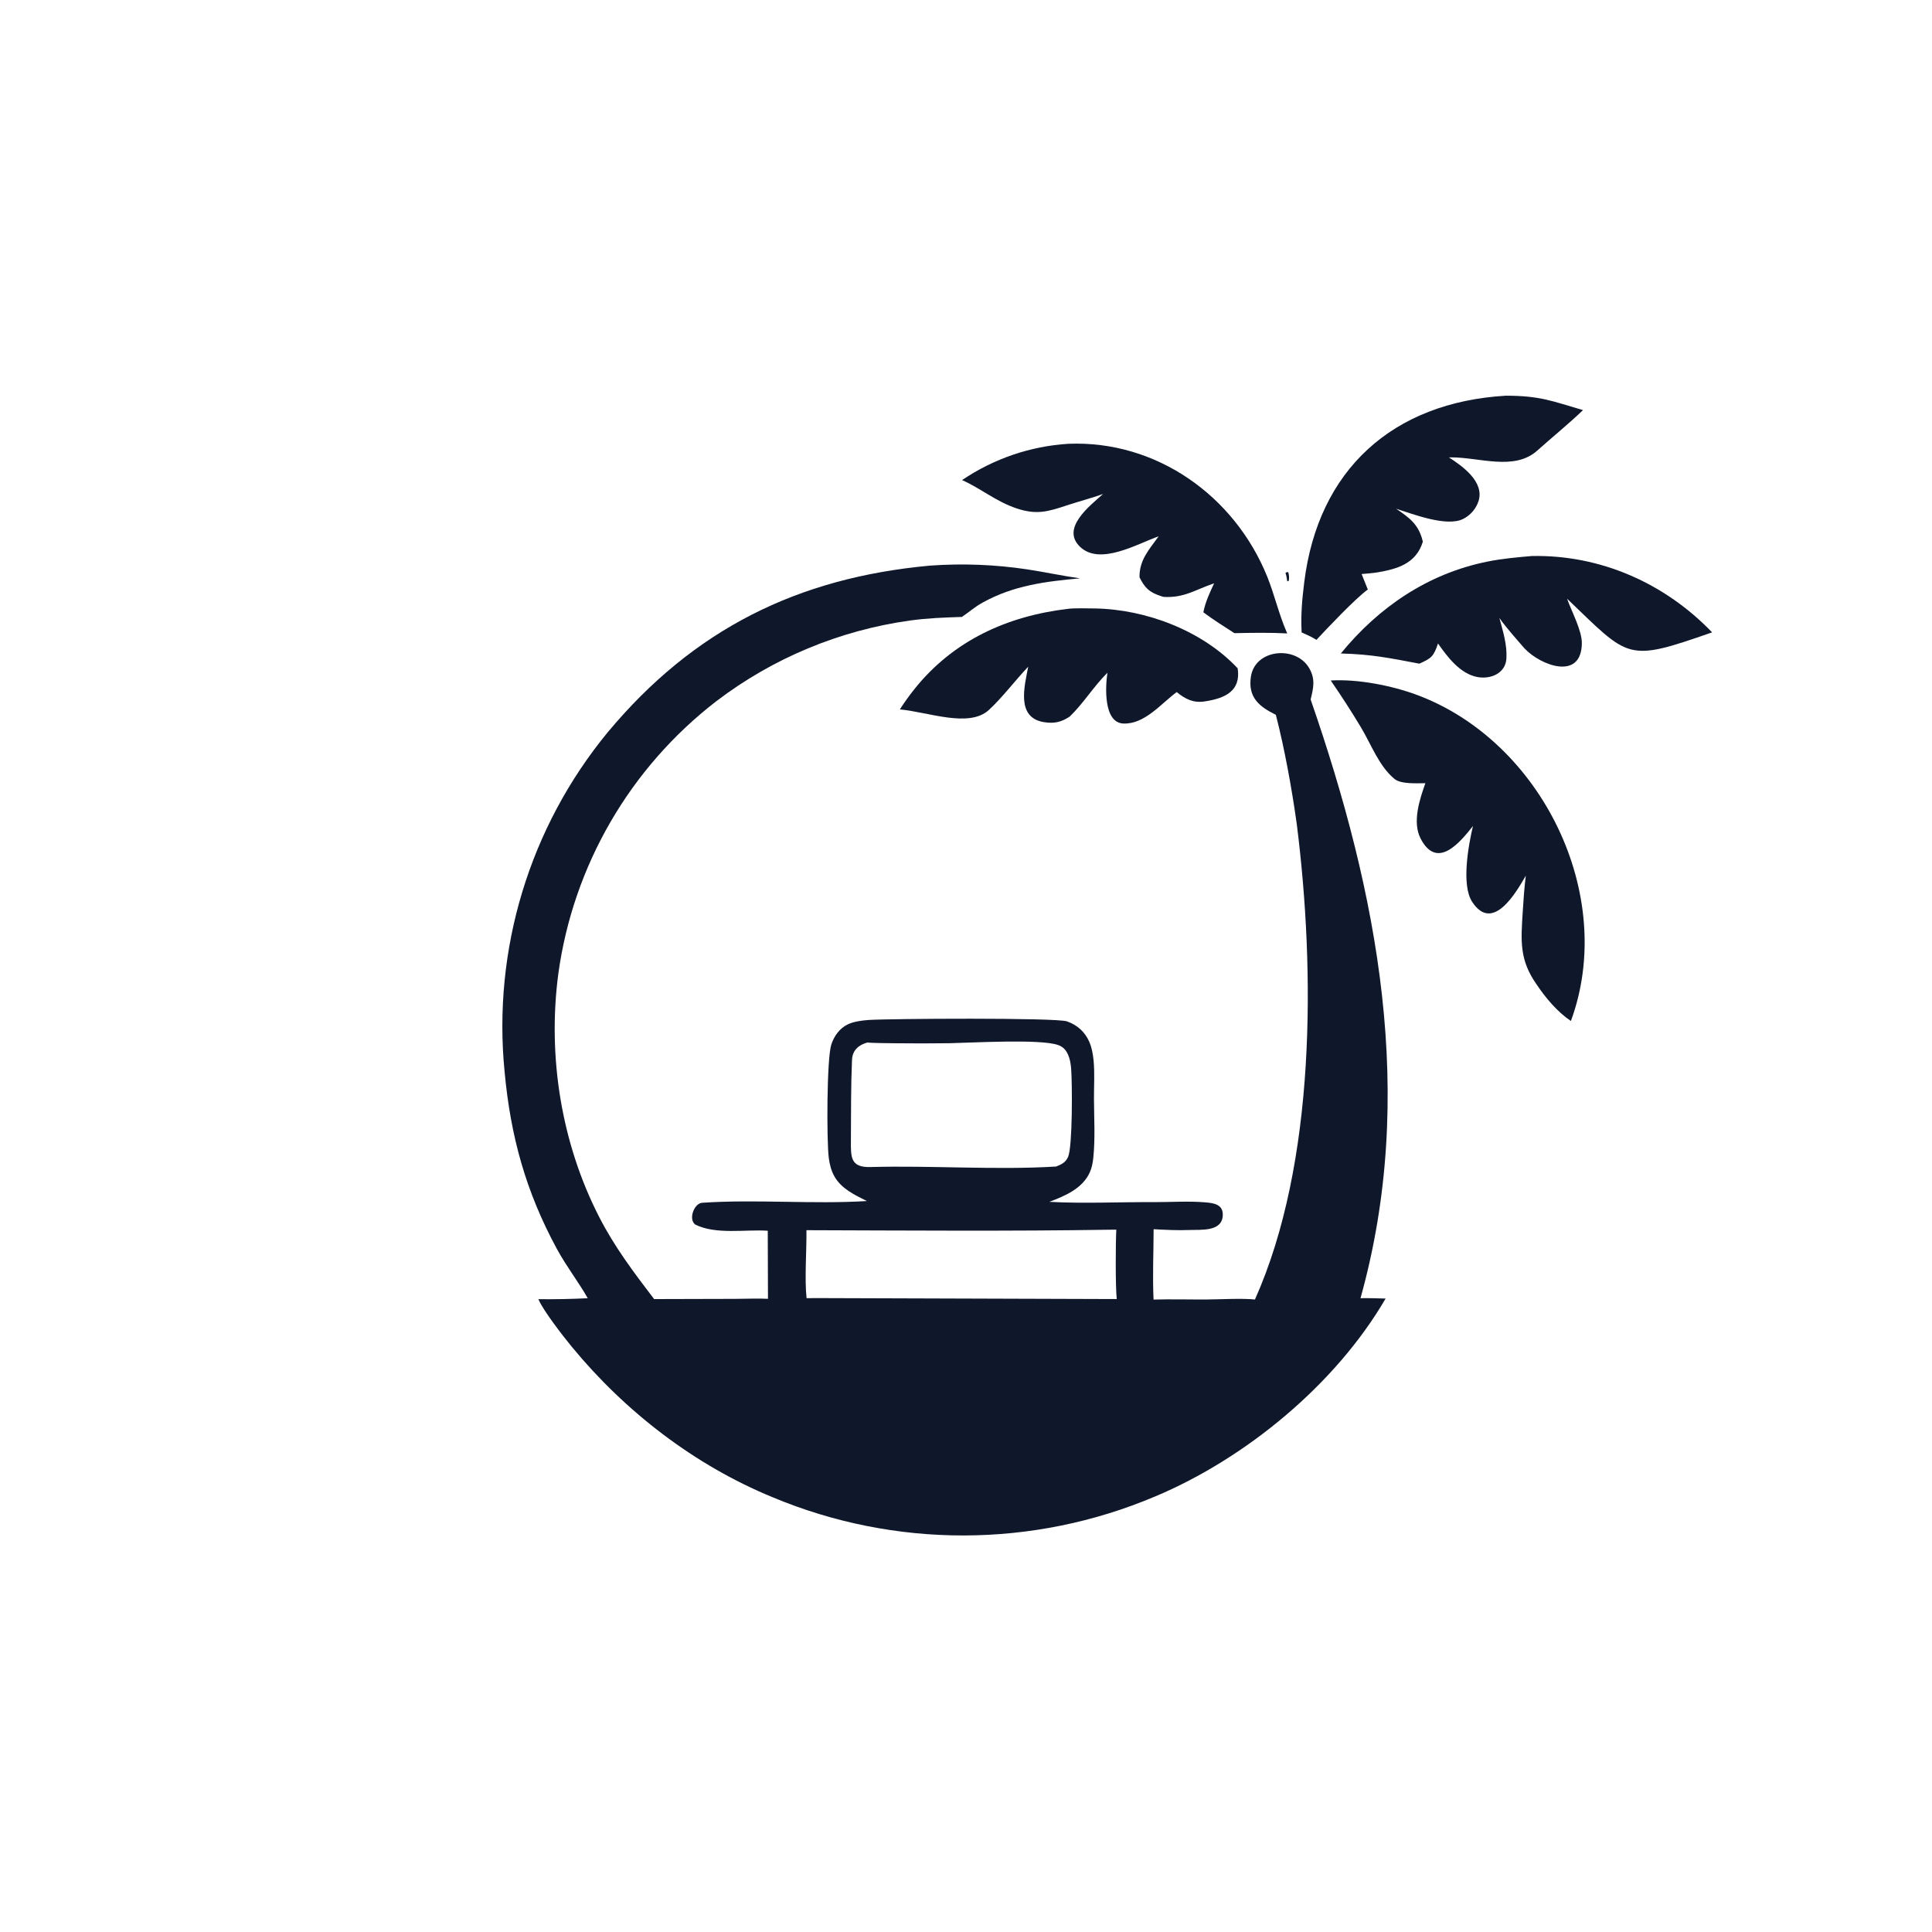 <?xml version="1.0" encoding="utf-8" ?><svg xmlns="http://www.w3.org/2000/svg" xmlns:xlink="http://www.w3.org/1999/xlink" width="1024" height="1024" viewBox="0 0 1024 1024"><path fill="#0F172A" d="M492.951 299.788C510.143 298.551 527.419 299.22 544.465 301.783C553.817 303.195 563.087 305.232 572.429 306.531C554.252 308.18 537.331 310.237 520.867 319.349C516.341 321.854 513.911 324.232 509.824 326.983C499.98 327.322 492.003 327.567 482.241 328.898C444.983 334.101 409.689 348.802 379.755 371.588C333.968 406.849 303.868 458.687 295.942 515.932C290.127 559.729 297.412 605.912 317.755 645.37C325.908 661.184 335.957 674.47 346.696 688.537L389.218 688.427C394.565 688.434 401.959 688.11 407.042 688.399L406.93 652.32C395.176 651.514 379.451 654.528 368.493 649.039C364.698 646.151 367.96 637.782 372.116 637.5C400.915 635.546 430.741 638.358 459.456 636.574C453.031 633.364 445.959 630.065 442.257 623.519C440.575 620.546 439.691 617.062 439.262 613.687C438.112 604.653 438.176 561.118 440.61 553.625C442.069 549.136 445.046 544.976 449.395 542.914C452.549 541.419 456.941 540.845 460.421 540.607C470.838 539.896 559.734 539.3 565.554 541.359C570.998 543.285 575.147 546.989 577.398 552.323C578.677 555.355 579.277 558.588 579.601 561.846C580.279 568.672 579.795 575.436 579.825 582.274C579.872 592.763 580.543 603.4 579.454 613.848C579.187 616.403 578.683 618.975 577.631 621.33C573.773 629.965 564.464 633.873 556.181 636.994C574.103 638.011 593.718 637.043 611.792 637.154C620.682 637.17 629.763 636.527 638.625 637.253C642.949 637.607 648.057 638.192 648.106 643.622C648.191 653.075 636.551 651.67 630.082 651.934C623.942 652.184 617.536 651.836 611.442 651.504C611.428 664.317 610.818 675.747 611.403 688.798C620.549 688.531 630.266 688.806 639.491 688.752C646.586 688.71 658.389 688.032 665.149 688.766C697.526 616.289 697.106 514.447 687.338 436.939C684.774 418.477 680.862 396.764 676.219 378.864C667.483 374.55 661.363 369.696 662.994 358.697C665.196 343.858 686.977 341.984 693.956 354.22C697.282 360.05 696.135 364.678 694.662 370.74C730.366 473.681 751.057 580.703 721.095 688.07C725.42 687.965 730.056 688.157 734.405 688.258C708.002 733.617 660.36 772.983 612.16 793.189C547.404 820.577 474.342 820.711 409.486 793.559C368.176 776.604 331.334 748.181 303.074 713.828C298.57 708.353 287.913 694.689 285.359 688.597C294.077 688.683 302.796 688.514 311.505 688.091C307.025 680.038 300.212 671.264 295.157 661.943C278.698 631.597 270.619 602.287 267.451 568.091C261.029 503.218 280.696 438.458 322.109 388.112C367.562 333.61 422.608 306.209 492.951 299.788ZM427.433 652.029C427.562 662.87 426.38 677.9 427.504 688.048L433.557 688.015L591.896 688.528C591.199 682.211 591.27 658.792 591.673 651.743L588.786 651.766C535.806 652.617 480.522 652.19 427.433 652.029ZM459.78 552.536C455.188 553.785 451.804 556.58 451.583 561.725C450.975 575.649 451.095 590.103 450.997 603.999C450.932 613.368 450.683 618.85 461.425 618.552C493.228 617.668 528.222 620.23 559.777 618.285C562.663 617.15 564.916 616.065 566.149 613.064C568.512 607.309 568.339 573.985 567.721 566.333C567.523 563.882 567.138 561.41 566.149 559.141C565.017 556.546 563.527 554.842 560.822 553.887C551.354 550.544 515.181 552.697 503.299 552.923C493.621 553.052 483.941 553.06 474.263 552.947C472.04 552.913 461.643 552.856 459.78 552.536Z"/><path fill="#0F172A" d="M705.326 360.672C719.645 359.826 737.648 363.343 751.035 368.328C817.071 392.915 857.177 474.375 832.605 541.16C825.407 536.292 819.269 528.976 814.455 521.815C805.168 508.638 806.13 498.593 807.097 482.994C807.483 476.758 807.925 470.319 808.716 464.118C803.817 472.532 791.232 494.918 780.242 477.933C774.475 469.02 778.257 448.123 780.702 437.815C774.218 445.907 761.852 461.595 752.964 444.47C748.471 435.815 752.362 423.84 755.485 415.112C750.932 415.134 742.529 415.686 739.103 412.851C730.875 406.047 726.767 394.571 721.379 385.587C716.207 376.965 710.947 368.867 705.326 360.672Z"/><path fill="#0F172A" d="M566.287 235.218C613.005 233.348 654.256 262.806 671.576 305.444C675.48 315.054 677.782 325.458 681.927 334.948L682.271 335.725C673.223 335.227 663.344 335.393 654.269 335.59C648.084 331.539 643.978 329.12 637.798 324.534C638.914 318.947 641.113 314.309 643.511 309.169C633.578 312.514 627.649 317.035 616.67 316.364C616.211 316.227 615.754 316.085 615.298 315.937C609.032 313.884 606.793 311.567 603.959 305.98C603.853 296.826 608.92 291.45 614.115 284.255C602.685 288.275 582.999 299.953 572.42 289.791C562.162 279.938 577.625 268.092 584.659 261.822C578.504 264.007 571.979 265.735 565.88 267.718C555.516 271.166 549.494 273.045 538.787 269.45C527.837 265.774 519.829 258.847 509.916 254.458C526.651 243.126 546.116 236.483 566.287 235.218Z"/><path fill="#0F172A" d="M798.166 209.725C816.51 209.763 822.712 212.62 839.029 217.368C831.34 224.739 822.742 231.696 814.788 238.812C802.531 249.778 783.998 242.28 768.866 242.413L767.949 242.425C775.251 247.107 786.823 255.415 783.677 265.51C782.354 269.629 779.439 273.047 775.581 275.005C766.906 279.476 748.969 272.494 739.952 269.636C747.273 274.529 752.056 278.152 754.137 287.103C750.574 298.71 740.71 301.564 730.041 303.381C727.293 303.798 724.465 304.002 721.691 304.252L724.958 312.445C718.096 317.482 703.405 333.049 697.742 339.144C695.162 337.489 692.665 336.46 689.884 335.196C689.412 325.816 690.126 317.922 691.261 308.708C698.637 248.824 738.258 213.255 798.166 209.725Z"/><path fill="#0F172A" d="M811.958 294.698C848.286 293.986 882.439 309.105 907.441 335.165C861.744 351.137 863.848 349.152 830.578 317.315C832.959 324.088 838.553 334.261 838.414 341.134C838.014 360.993 816.378 352.606 808.019 343.664C803.856 338.873 798.251 332.594 794.698 327.528C796.573 334.525 798.857 341.628 798.433 348.995C797.977 356.919 790.043 360.163 782.996 358.832C773.884 357.112 767.223 348.238 762.17 341.067C759.868 347.93 758.705 348.878 752.283 351.757C736.351 348.726 726.902 346.787 710.669 346.355C730.773 321.731 756.894 304.005 788.346 297.66C796.316 296.052 803.892 295.403 811.958 294.698Z"/><path fill="#0F172A" d="M566.167 322.686C568.939 322.265 577.292 322.445 580.264 322.492C607.303 322.926 637.228 334.213 655.987 354.215C657.837 366.348 649.181 370.17 638.424 371.783C632.444 372.681 628.215 370.5 623.679 366.816C615.457 372.874 606.691 383.953 595.42 383.487C584.727 383.045 585.886 363.618 586.958 356.561C579.298 364.233 574.359 372.685 566.953 379.808C562.539 382.749 558.764 383.59 553.496 382.784C538.364 380.472 543.026 363.726 544.972 353.359C538.242 360.454 531.052 369.945 524.121 376.299C513.557 385.983 491.888 377.344 476.943 376.001C479.289 372.354 481.815 368.825 484.511 365.428C505.135 339.502 533.837 326.482 566.167 322.686Z"/><path fill="#0F172A" d="M682.137 303.206L682.864 303.337C683.261 305.465 683.318 305.658 683.112 307.779L682.282 308.166C682.037 306.642 681.844 305.11 681.341 303.646L682.137 303.206Z"/></svg>